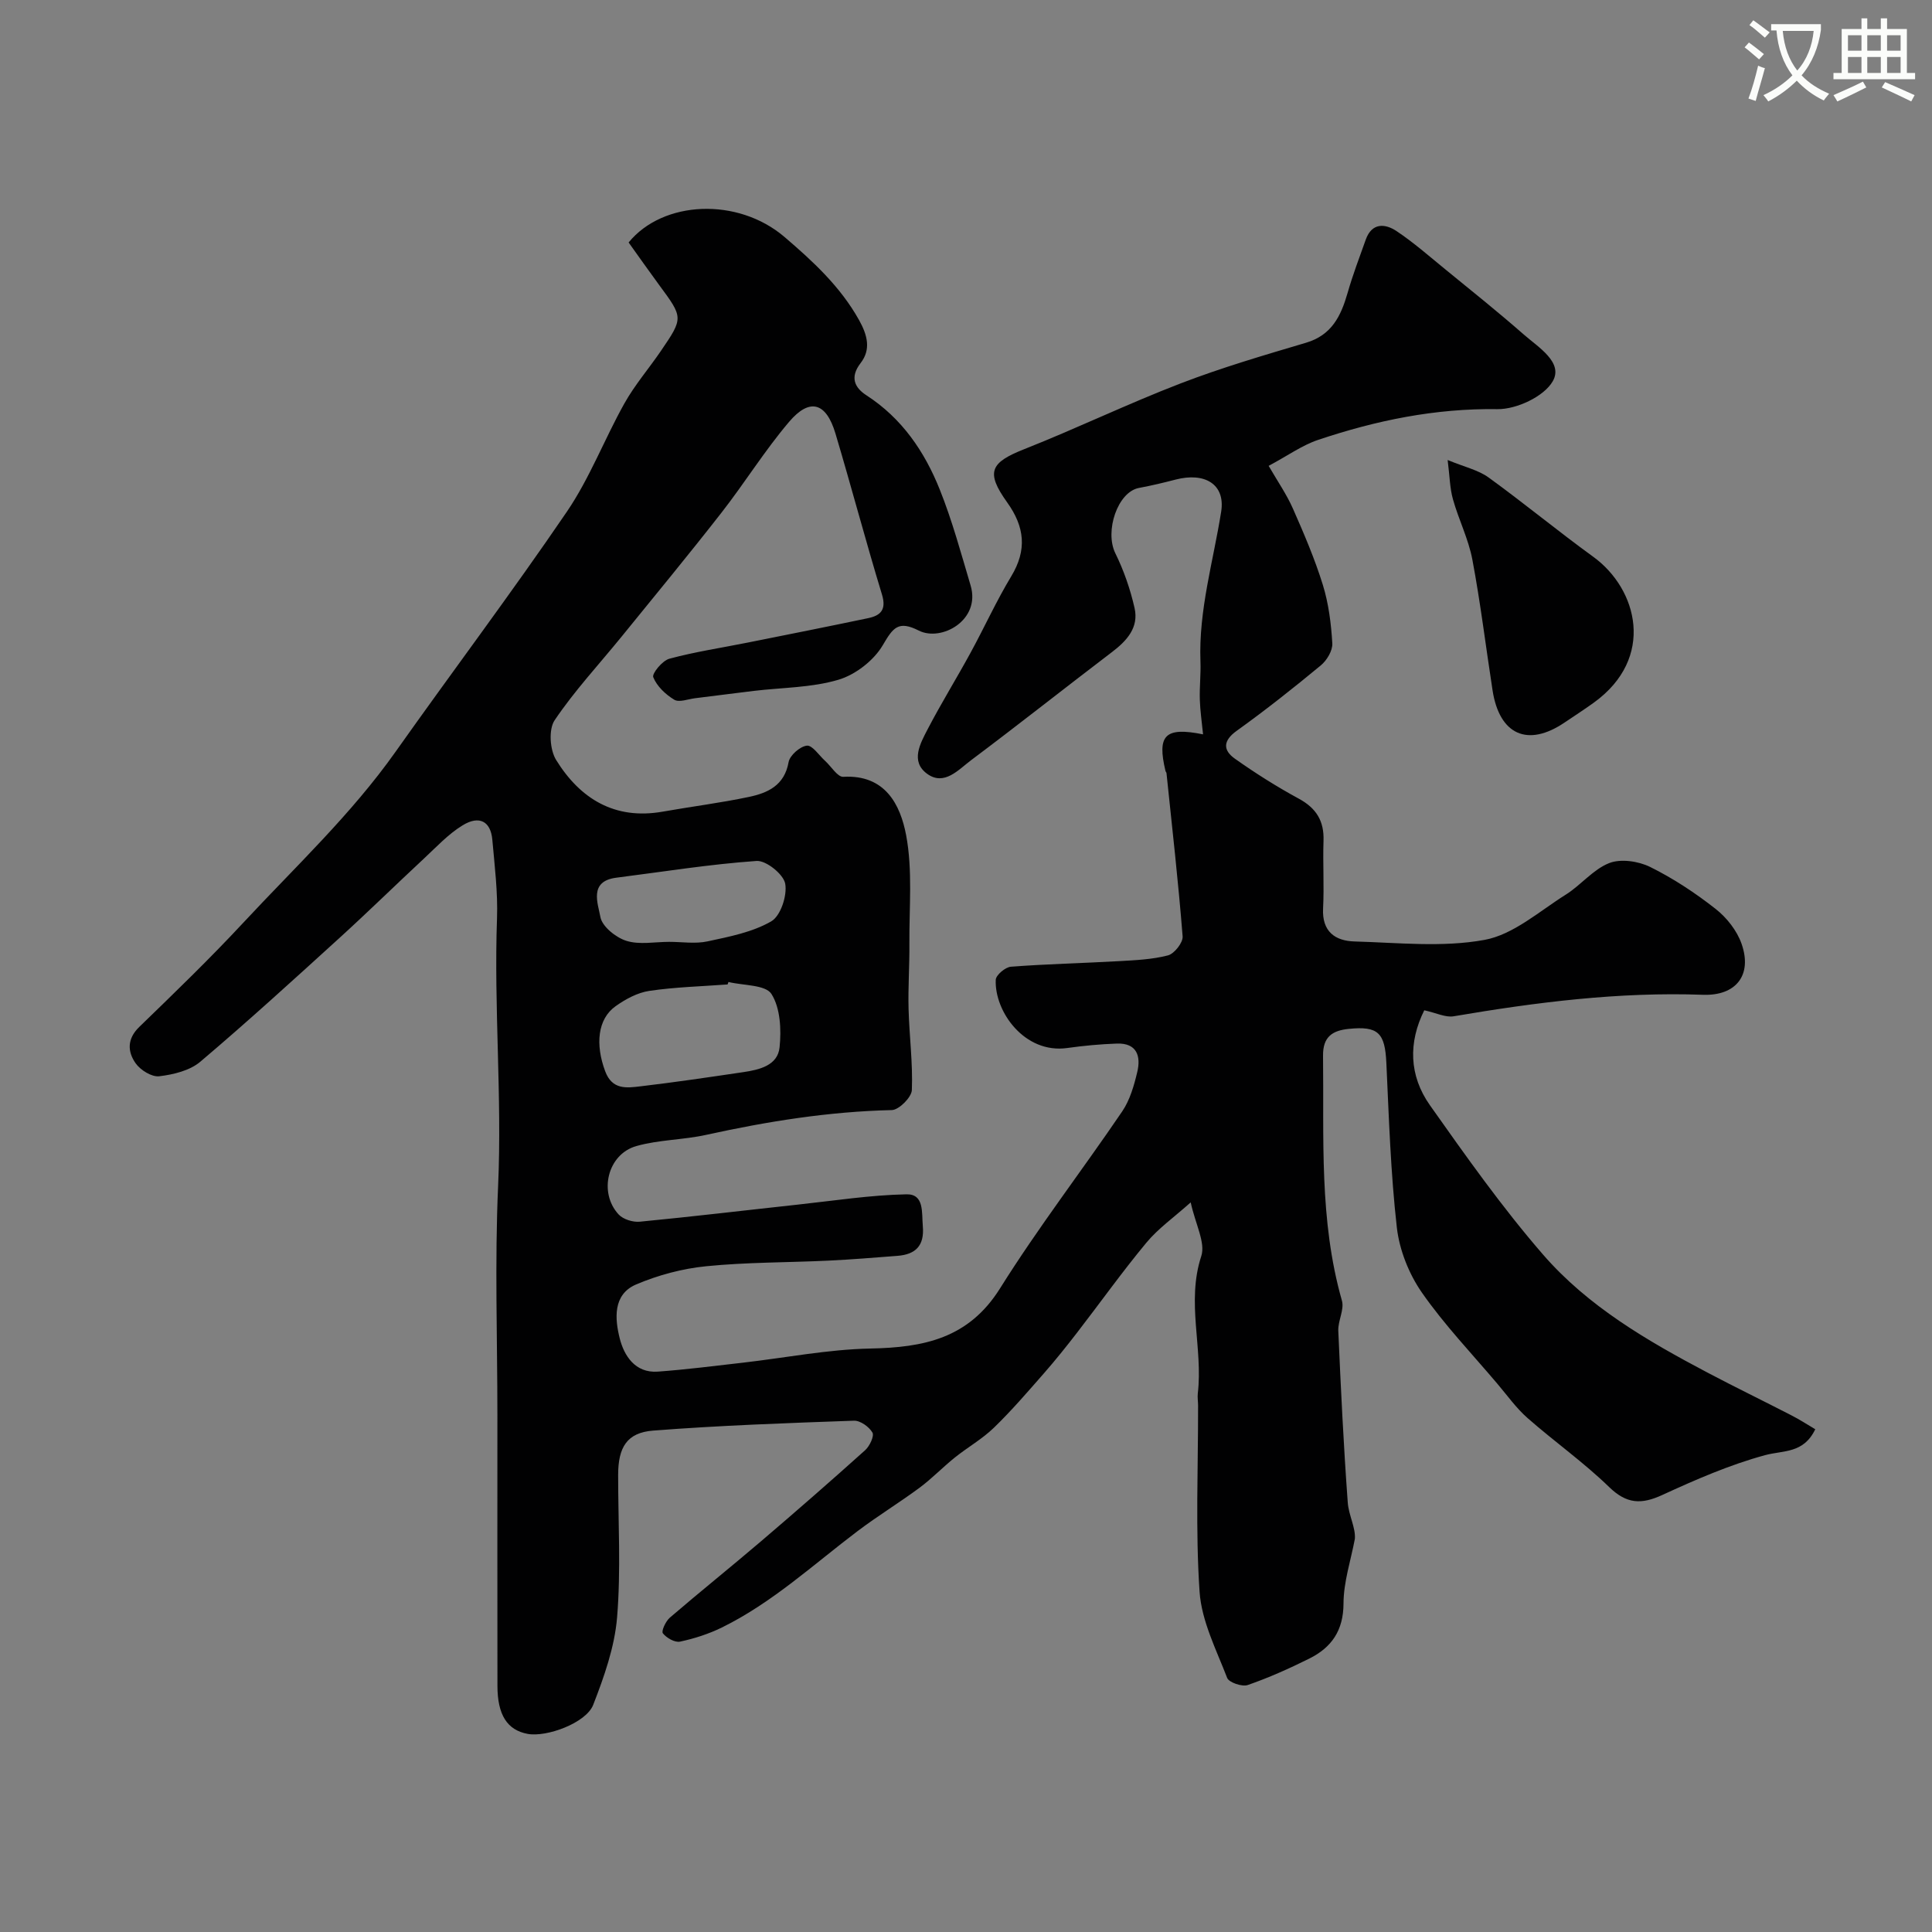 <svg enable-background="new 0 0 400 400" viewBox="0 0 400 400" xmlns="http://www.w3.org/2000/svg"><rect x="0" y="0" width="400" height="400" fill="#808080" stroke="none"/><path d="m362.1 8.8c1.1.8 2.1 1.6 3.1 2.4l-1 1.1c-1.3-1.1-2.3-2-3-2.5zm1.9 4.8c.5.2.9.4 1.4.5-.6 2.3-1.3 4.5-1.9 6.8l-1.5-.5c.8-2.1 1.4-4.3 2-6.8zm-1-9.4c1.3.9 2.4 1.8 3.4 2.5l-1 1.1c-1.4-1.2-2.4-2.1-3.2-2.6zm3.7 2.2v-1.4h10.3v1.2c-.5 3.6-1.8 6.8-4 9.4 1.5 1.6 3.4 2.8 5.7 3.8-.3.4-.7.8-1.1 1.4-2.3-1.1-4.1-2.5-5.6-4.1-1.6 1.6-3.6 3.1-5.9 4.3-.3-.5-.7-.9-1-1.3 2.4-1.1 4.4-2.5 6-4.1-1.9-2.5-3-5.6-3.3-9.3h-1.1zm8.8 0h-6.4c.3 3.3 1.3 6 3 8.2 2-2.2 3.1-5.1 3.4-8.2z" fill="#fbfcfa"/><path d="m385.3 3.8h1.3v2.2h2.8v-2.2h1.3v2.2h4.1v9.1h1.7v1.3h-16.9v-1.3h1.7v-9.1h4.1v-2.2zm.4 13.1.7 1.2c-1.8.9-3.8 1.9-6 2.9-.2-.4-.5-.8-.8-1.3 2.3-1 4.3-1.9 6.1-2.8zm-3.1-6.4h2.8v-3.2h-2.8zm0 4.6h2.8v-3.3h-2.8zm4-4.6h2.8v-3.2h-2.8zm0 4.6h2.8v-3.3h-2.8zm3.7 1.9c2.1.9 4.1 1.8 6.1 2.7l-.7 1.3c-2.2-1.1-4.2-2-6.1-2.9zm3.2-9.7h-2.8v3.2h2.8zm-2.8 7.8h2.8v-3.3h-2.8z" fill="#fbfcfa"/><g fill="#010102"><path d="m375.83 295.91c-2.42 5.06-6.58 4.34-10.37 5.36-7.31 1.98-14.38 5.07-21.3 8.25-4.33 1.99-7.37 1.88-10.99-1.63-5.28-5.13-11.36-9.42-16.91-14.3-2.32-2.04-4.17-4.64-6.19-7.03-5.3-6.27-11.03-12.26-15.7-18.97-2.68-3.86-4.64-8.8-5.17-13.45-1.28-11.3-1.64-22.71-2.17-34.08-.29-6.22-1.68-7.67-7.8-7.04-3.31.34-5.36 1.58-5.31 5.57.21 16.98-.84 34.03 3.91 50.69.53 1.86-.84 4.18-.75 6.26.52 11.86 1.09 23.72 1.96 35.56.2 2.65 1.66 5.21 1.47 7.51-.84 4.46-2.34 8.92-2.35 13.38-.02 5.6-2.47 9.1-7.08 11.4-4.14 2.06-8.4 3.97-12.76 5.48-1.16.4-3.88-.53-4.25-1.48-2.25-5.83-5.29-11.76-5.71-17.82-.87-12.8-.29-25.7-.31-38.56 0-.83-.15-1.68-.06-2.5 1.11-9.43-2.41-18.89.72-28.44.91-2.79-1.2-6.57-2.19-11.13-3.5 3.13-6.73 5.4-9.16 8.33-5.01 6.03-9.57 12.44-14.37 18.65-2.2 2.85-4.46 5.67-6.83 8.38-3.38 3.85-6.72 7.75-10.4 11.31-2.42 2.34-5.45 4.05-8.09 6.17-2.49 2-4.72 4.33-7.27 6.23-4.19 3.1-8.66 5.83-12.82 8.97-9.18 6.94-17.69 14.85-28.13 19.98-2.72 1.33-5.69 2.29-8.65 2.92-1.08.23-2.8-.76-3.56-1.72-.36-.45.58-2.5 1.44-3.24 6.23-5.35 12.64-10.49 18.89-15.82 7.26-6.2 14.45-12.47 21.55-18.85.93-.84 1.92-2.93 1.51-3.65-.69-1.2-2.52-2.51-3.83-2.46-13.86.49-27.74.98-41.57 2.05-5.44.42-7.25 3.46-7.25 9.2 0 9.83.59 19.71-.22 29.48-.51 6.14-2.68 12.28-4.94 18.09-1.46 3.76-9.65 6.76-13.59 6.02-4.21-.79-6.24-3.92-6.24-9.97-.03-18.67-.01-37.33-.01-56 0-15.83-.56-31.69.15-47.49.82-18.49-.89-36.92-.23-55.38.19-5.41-.49-10.87-.97-16.29-.34-3.8-2.69-5.1-6.16-2.97-2.96 1.81-5.42 4.48-8 6.88-5.85 5.44-11.55 11.03-17.45 16.4-9.52 8.66-19.03 17.34-28.85 25.66-2.17 1.84-5.57 2.66-8.51 3.01-1.54.18-3.88-1.27-4.88-2.69-1.68-2.39-1.81-5.04.75-7.52 7.3-7.07 14.62-14.14 21.54-21.58 10.76-11.57 22.34-22.41 31.53-35.4 11.76-16.62 24.02-32.9 35.48-49.72 4.73-6.95 7.77-15.04 11.91-22.42 2.14-3.82 5.06-7.2 7.54-10.84 4.68-6.87 4.64-6.88-.37-13.67-2.13-2.9-4.2-5.84-6.31-8.79 7.11-8.72 22.59-9.41 32.27-1.14 5.88 5.03 11.55 10.25 15.43 17.19 1.77 3.17 2.5 6.11.34 8.91-2.31 2.98-1.22 5.12 1.19 6.68 7.37 4.77 12.04 11.65 15.19 19.52 2.58 6.45 4.41 13.21 6.39 19.88 2.12 7.17-6.07 11.67-10.72 9.32-4.27-2.16-5.34-.61-7.47 3.02-1.86 3.17-5.67 6.12-9.2 7.16-5.57 1.65-11.63 1.6-17.48 2.3-4.06.48-8.12 1.03-12.18 1.52-1.46.18-3.3.92-4.31.31-1.8-1.08-3.6-2.79-4.35-4.66-.31-.76 1.9-3.45 3.34-3.83 5.33-1.44 10.83-2.26 16.26-3.35 8.3-1.66 16.61-3.31 24.9-5.05 2.61-.55 3.8-1.77 2.85-4.9-3.37-11.06-6.32-22.25-9.63-33.33-1.92-6.44-5.32-7.44-9.59-2.42-5.07 5.96-9.22 12.69-14.05 18.87-6.76 8.66-13.75 17.13-20.67 25.65-4.66 5.73-9.73 11.18-13.83 17.27-1.28 1.9-.99 6.14.32 8.24 4.97 8.02 12.12 12.44 22.07 10.68 5.93-1.05 11.92-1.8 17.81-3.04 3.9-.82 7.38-2.36 8.24-7.21.25-1.4 2.36-3.25 3.78-3.41 1.13-.13 2.52 2.01 3.78 3.15 1.27 1.15 2.58 3.37 3.76 3.3 8.69-.5 11.82 5.79 13.01 12.06 1.38 7.3.62 15.01.68 22.55.04 4.48-.29 8.97-.17 13.45.15 5.61.9 11.22.68 16.8-.06 1.49-2.66 4.1-4.15 4.14-13.02.3-25.75 2.34-38.43 5.13-4.76 1.05-9.8 1-14.46 2.32-5.96 1.68-7.88 9.61-3.67 14.16.94 1.01 2.95 1.64 4.38 1.5 10.93-1.05 21.83-2.36 32.74-3.54 7.49-.81 14.98-1.98 22.49-2.13 3.71-.07 3.12 3.81 3.37 6.62.35 4.02-1.5 5.83-5.25 6.12-4.76.37-9.53.76-14.3.99-8.43.4-16.9.32-25.29 1.16-4.93.49-9.95 1.83-14.51 3.77-4.89 2.08-4.4 7.2-3.4 11.18.89 3.52 3.16 7.21 7.88 6.87 5.88-.43 11.74-1.18 17.61-1.85 8.8-1.01 17.57-2.75 26.38-2.93 11.04-.22 20.35-2.05 26.87-12.46 7.87-12.57 16.96-24.37 25.3-36.65 1.59-2.35 2.44-5.33 3.11-8.15.78-3.26-.07-6.02-4.21-5.88-3.44.12-6.88.44-10.29.92-8.84 1.24-15.09-7.56-14.8-14.12.04-.99 1.98-2.62 3.13-2.71 7.42-.57 14.86-.73 22.29-1.15 3.44-.2 6.94-.34 10.24-1.2 1.31-.34 3.13-2.65 3.03-3.93-.89-11.28-2.17-22.54-3.34-33.8-.02-.16-.17-.29-.21-.45-1.76-7.38-.14-9.18 7.78-7.58-.25-2.54-.6-4.87-.67-7.2-.08-2.63.23-5.27.13-7.9-.39-10.6 2.65-20.69 4.29-31 .9-5.67-3.37-8.22-9.42-6.65-2.51.65-5.04 1.26-7.59 1.73-4.43.82-7.15 8.96-4.9 13.53 1.76 3.58 3.1 7.45 3.98 11.34.91 4.02-1.59 6.77-4.67 9.11-9.76 7.43-19.38 15.05-29.2 22.41-2.6 1.95-5.53 5.36-9.06 2.81-3.56-2.58-1.43-6.31.11-9.28 2.79-5.36 5.98-10.5 8.87-15.81 2.86-5.24 5.33-10.7 8.41-15.8 3.31-5.47 2.79-10.25-.84-15.32-4.5-6.29-3.48-8.24 3.55-11.02 10.87-4.3 21.43-9.4 32.34-13.6 8.49-3.27 17.26-5.84 25.99-8.43 5.33-1.58 7.23-5.54 8.6-10.3 1.07-3.74 2.46-7.39 3.77-11.06 1.26-3.52 3.99-3.34 6.36-1.76 3.53 2.35 6.75 5.19 10.05 7.88 5.46 4.46 10.98 8.87 16.28 13.52 3.02 2.65 8.25 5.78 6.03 9.68-1.81 3.18-7.53 5.85-11.47 5.79-12.87-.19-25.1 2.33-37.11 6.36-3.32 1.11-6.29 3.27-10.25 5.38 1.83 3.17 3.72 5.89 5.03 8.86 2.28 5.17 4.52 10.39 6.19 15.78 1.2 3.88 1.72 8.04 1.96 12.11.09 1.5-1.14 3.54-2.39 4.57-5.66 4.68-11.44 9.26-17.41 13.54-2.88 2.07-2.83 4.02-.38 5.76 4.25 3.01 8.68 5.81 13.25 8.29 3.63 1.97 5.26 4.64 5.11 8.73-.16 4.66.15 9.34-.09 13.99-.25 4.79 2.5 6.73 6.52 6.84 8.99.25 18.21 1.27 26.92-.33 5.98-1.1 11.33-5.93 16.8-9.36 3.14-1.97 5.65-5.21 8.98-6.53 2.4-.95 6.05-.41 8.49.79 4.79 2.37 9.35 5.38 13.56 8.69 2.31 1.81 4.44 4.52 5.39 7.27 2.23 6.42-1.15 10.75-8 10.51-17.4-.63-34.53 1.54-51.62 4.45-1.69.29-3.6-.7-6.09-1.24-3.31 6.64-3.18 13.5 1.18 19.67 7.45 10.54 14.94 21.14 23.38 30.87 9.32 10.76 21.64 17.91 34.15 24.51 5.7 3.01 11.51 5.82 17.24 8.78 1.73.87 3.35 1.94 5 2.91zm-225.01-92.6c-.06.17-.12.34-.18.51-5.41.4-10.85.54-16.2 1.33-2.44.36-4.91 1.7-6.97 3.16-3.76 2.66-4.24 7.95-2.17 13.49 1.45 3.89 4.45 3.45 7.32 3.11 7.12-.84 14.21-1.89 21.3-2.94 3.32-.49 7.09-1.38 7.48-5.11.38-3.68.17-8.16-1.68-11.07-1.23-1.93-5.82-1.73-8.9-2.48zm-12.27-8.31c2.65 0 5.4.45 7.94-.1 4.51-.97 9.28-1.89 13.18-4.14 1.95-1.12 3.34-5.35 2.9-7.8-.35-1.95-3.96-4.85-5.93-4.71-9.72.68-19.37 2.24-29.05 3.47-5.74.73-3.77 5.38-3.29 8.11.34 1.97 3.18 4.26 5.36 4.95 2.72.87 5.91.22 8.89.22z"/><path d="m299.72 95.24c3.5 1.45 6.31 2.06 8.45 3.6 7.35 5.32 14.35 11.11 21.7 16.44 9.22 6.69 12.89 20.97.12 30.19-1.98 1.43-4.04 2.76-6.06 4.12-7.62 5.16-13.48 2.56-14.91-6.65-1.4-9.02-2.49-18.09-4.18-27.06-.8-4.27-2.84-8.29-4.02-12.5-.65-2.29-.67-4.75-1.1-8.14z"/></g></svg>